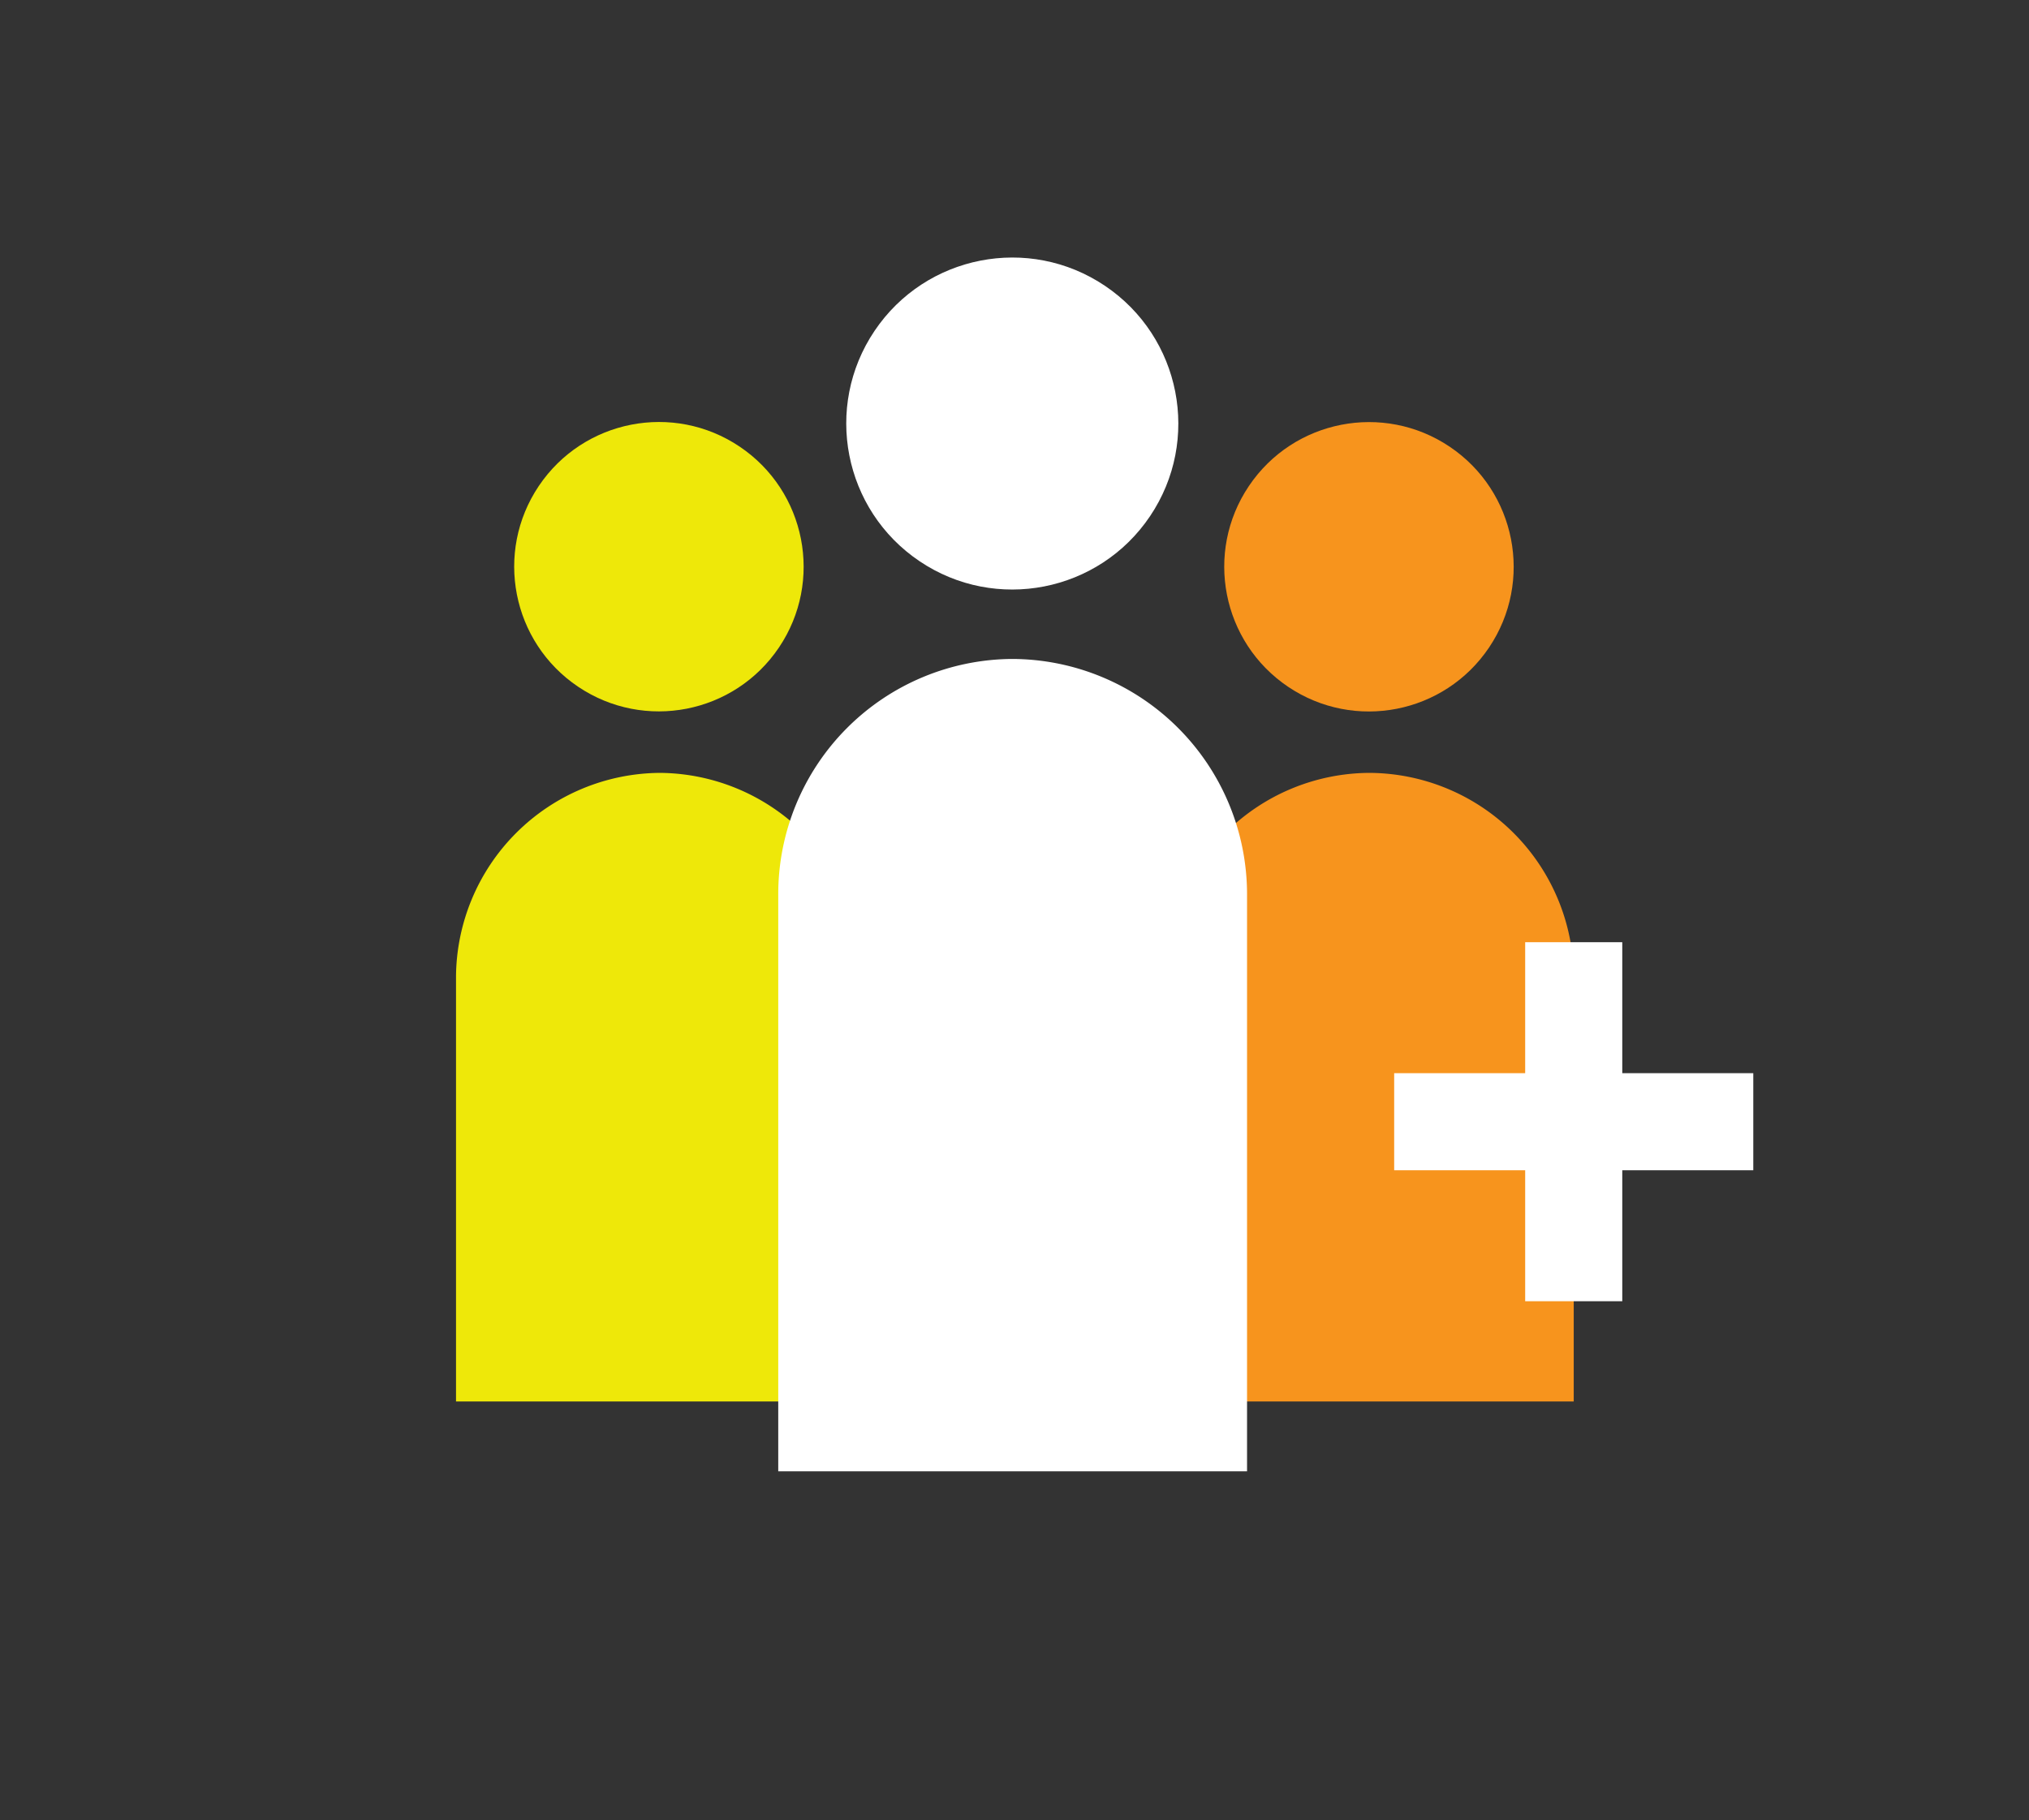<svg id="Layer_1" data-name="Layer 1" xmlns="http://www.w3.org/2000/svg" viewBox="0 0 109.5 98.25"><rect x="0" y="0" width="109.5" height="98.25" fill="#333333" stroke="none"/><defs><style>.cls-1{fill:#eee809;}.cls-2{fill:#f7941d;}.cls-3{fill:#fff;}</style></defs><title>LH-WebsiteIcon</title><circle class="cls-1" cx="35.56" cy="30.59" r="7.81" transform="translate(-9.67 43.02) rotate(-56.07)"/><path class="cls-1" d="M46.61,75.65V52.72a11.08,11.08,0,0,0-11-11h0a11.08,11.08,0,0,0-11,11V75.65Z"/><circle class="cls-2" cx="73.88" cy="30.59" r="7.81" transform="translate(7.26 74.82) rotate(-56.07)"/><path class="cls-2" d="M84.93,75.65V52.72a11.08,11.08,0,0,0-11.05-11h0a11.08,11.08,0,0,0-11,11V75.65Z"/><circle class="cls-3" cx="54.63" cy="22.86" r="8.96" transform="translate(5.17 55.43) rotate(-56.07)"/><path class="cls-3" d="M67.3,79.42V48.24A12.71,12.71,0,0,0,54.63,35.57h0A12.7,12.7,0,0,0,42,48.24V79.42Z"/><rect class="cls-3" x="82.31" y="50.86" width="5.24" height="19.38"/><rect class="cls-3" x="75.24" y="57.93" width="19.38" height="5.24"/></svg>